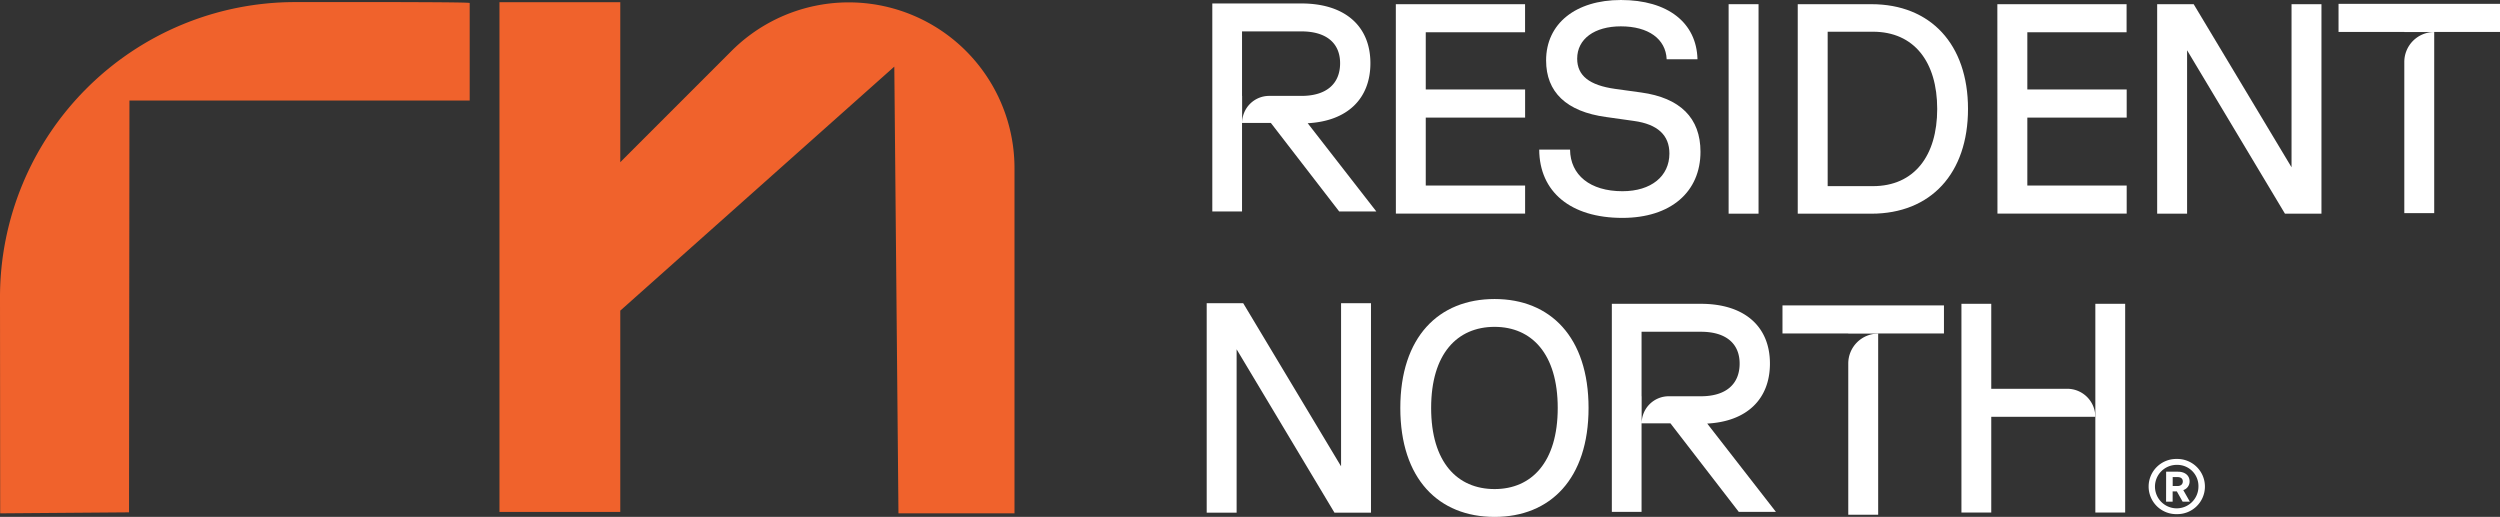<svg id="Group_68" data-name="Group 68" xmlns="http://www.w3.org/2000/svg" width="222.461" height="45.995" viewBox="0 0 222.461 45.995">
  <rect x="0" y="0" width="222.461" height="45.995" fill="#333333" stroke="none"/>
  <path id="Path_119" data-name="Path 119" d="M245.676,5.279l-9.9,9.9V.943h-10.75V46.3h10.75V28.388L260.16,6.674l.37,39.752h10.325V15.708A14.749,14.749,0,0,0,245.676,5.279" transform="translate(-180.581 -0.746)" fill="#f0622c"/>
  <path id="Path_120" data-name="Path 120" d="M26.236.93A26.268,26.268,0,0,0,0,27.2L.017,46.424l11.465-.09.036-36.645H41.795V1.009C41.718.932,34.586.919,26.236.93" transform="translate(0 -0.744)" fill="#f0622c"/>
  <path id="Path_121" data-name="Path 121" d="M554.709,12.216c3.517-.185,5.58-2.168,5.58-5.341,0-3.305-2.274-5.315-6.135-5.315h-7.933V20.07h2.644v-7.88h.008V9.783h-.008V4.045h5.289c2.195,0,3.438,1.031,3.438,2.83,0,1.851-1.243,2.909-3.438,2.909H551.28a2.406,2.406,0,0,0-2.406,2.406h2.557l6.082,7.88h3.305Z" transform="translate(-438.344 -1.251)" fill="#fff"/>
  <path id="Path_122" data-name="Path 122" d="M734.727,147.54c3.517-.185,5.58-2.168,5.58-5.341,0-3.305-2.274-5.315-6.135-5.315h-7.933v18.511h2.644v-7.88h.008v-2.406h-.008v-5.738h5.289c2.195,0,3.438,1.031,3.438,2.83,0,1.851-1.243,2.909-3.438,2.909H731.3a2.406,2.406,0,0,0-2.406,2.406h2.557l6.082,7.88h3.305Z" transform="translate(-582.81 -109.849)" fill="#fff"/>
  <path id="Path_123" data-name="Path 123" d="M1083.293,30.552h2.661V14.436a2.661,2.661,0,0,0-2.661,2.661Z" transform="translate(-869.347 -11.585)" fill="#fff"/>
  <path id="Path_124" data-name="Path 124" d="M1068.022,4.228v-2.5h-14.368v2.5h5.854v.009h2.661V4.228Z" transform="translate(-845.561 -1.386)" fill="#fff"/>
  <path id="Path_125" data-name="Path 125" d="M832.759,166.425h2.661V150.309a2.661,2.661,0,0,0-2.661,2.661Z" transform="translate(-668.292 -120.624)" fill="#fff"/>
  <path id="Path_126" data-name="Path 126" d="M817.488,140.1v-2.5H803.119v2.5h5.854v.009h2.661V140.1Z" transform="translate(-644.506 -110.425)" fill="#fff"/>
  <path id="Path_127" data-name="Path 127" d="M886.4,144.437v-7.564h-2.654V155.45H886.4v-8.519h9.259a2.5,2.5,0,0,0-2.495-2.495Z" transform="translate(-709.209 -109.841)" fill="#fff"/>
  <path id="Path_128" data-name="Path 128" d="M944.068,136.873v7.564h0v2.495h0v8.519h2.654V136.873Z" transform="translate(-757.615 -109.841)" fill="#fff"/>
  <path id="Path_129" data-name="Path 129" d="M628.907,1.888h11.5v2.5H631.57V9.478h8.841v2.5H631.57v6.045h8.841v2.5h-11.5Z" transform="translate(-504.7 -1.515)" fill="#fff"/>
  <path id="Path_130" data-name="Path 130" d="M693.5,13.315h2.743c.027,2.264,1.784,3.7,4.66,3.7,2.557,0,4.181-1.332,4.181-3.355,0-1.625-1.039-2.61-3.169-2.9l-2.45-.346c-3.568-.479-5.353-2.237-5.353-5.033C694.109,2.1,696.745,0,700.766,0c4.181,0,6.737,2.024,6.817,5.273h-2.743c-.08-1.811-1.625-2.929-4.075-2.929-2.344,0-3.888,1.118-3.888,2.876,0,1.518,1.092,2.37,3.382,2.69l2.317.32c3.462.479,5.273,2.264,5.273,5.273,0,3.569-2.637,5.886-6.951,5.886-4.607,0-7.377-2.317-7.4-6.072" transform="translate(-556.533)" fill="#fff"/>
  <rect id="Rectangle_76" data-name="Rectangle 76" width="2.663" height="18.641" transform="translate(153.82 0.373)" fill="#fff"/>
  <path id="Path_131" data-name="Path 131" d="M809.994,1.888h6.551c5.273,0,8.6,3.568,8.6,9.321,0,5.726-3.3,9.321-8.6,9.321h-6.551Zm6.684,16.191c3.675,0,5.726-2.69,5.726-6.871s-2.051-6.871-5.726-6.871h-4.021V18.079Z" transform="translate(-650.023 -1.515)" fill="#fff"/>
  <path id="Path_132" data-name="Path 132" d="M899.932,1.888h11.5v2.5H902.6V9.478h8.841v2.5H902.6v6.045h8.841v2.5h-11.5Z" transform="translate(-722.199 -1.515)" fill="#fff"/>
  <path id="Path_133" data-name="Path 133" d="M971.937,1.888h3.249L983.894,16.4V1.888h2.663V20.529h-3.249L974.6,5.989v14.54h-2.663Z" transform="translate(-779.983 -1.515)" fill="#fff"/>
  <path id="Path_134" data-name="Path 134" d="M543.689,136.615h3.249l8.708,14.514V136.615h2.663v18.641H555.06l-8.708-14.54v14.54h-2.663Z" transform="translate(-436.312 -109.634)" fill="#fff"/>
  <path id="Path_135" data-name="Path 135" d="M630.929,144.421c0-6.311,3.409-9.694,8.389-9.694,4.953,0,8.362,3.382,8.362,9.694s-3.409,9.694-8.362,9.694c-4.98,0-8.389-3.382-8.389-9.694m8.389,7.217c3.3,0,5.619-2.4,5.619-7.217s-2.317-7.217-5.619-7.217c-3.329,0-5.646,2.4-5.646,7.217s2.317,7.217,5.646,7.217" transform="translate(-506.323 -108.119)" fill="#fff"/>
  <path id="Path_136" data-name="Path 136" d="M970.6,206.8a2.455,2.455,0,1,1,0,4.909,2.455,2.455,0,1,1,0-4.909m0,.526a1.934,1.934,0,1,0,1.928,1.94,1.883,1.883,0,0,0-1.928-1.94m-.947.608H970.7c.631,0,1.04.339,1.04.865a.8.8,0,0,1-.561.771l.584,1.029h-.643l-.514-.912h-.374v.912h-.584Zm.584.479v.795h.433c.28,0,.467-.152.467-.409s-.187-.386-.467-.386Z" transform="translate(-776.901 -165.96)" fill="#fff"/>
</svg>
